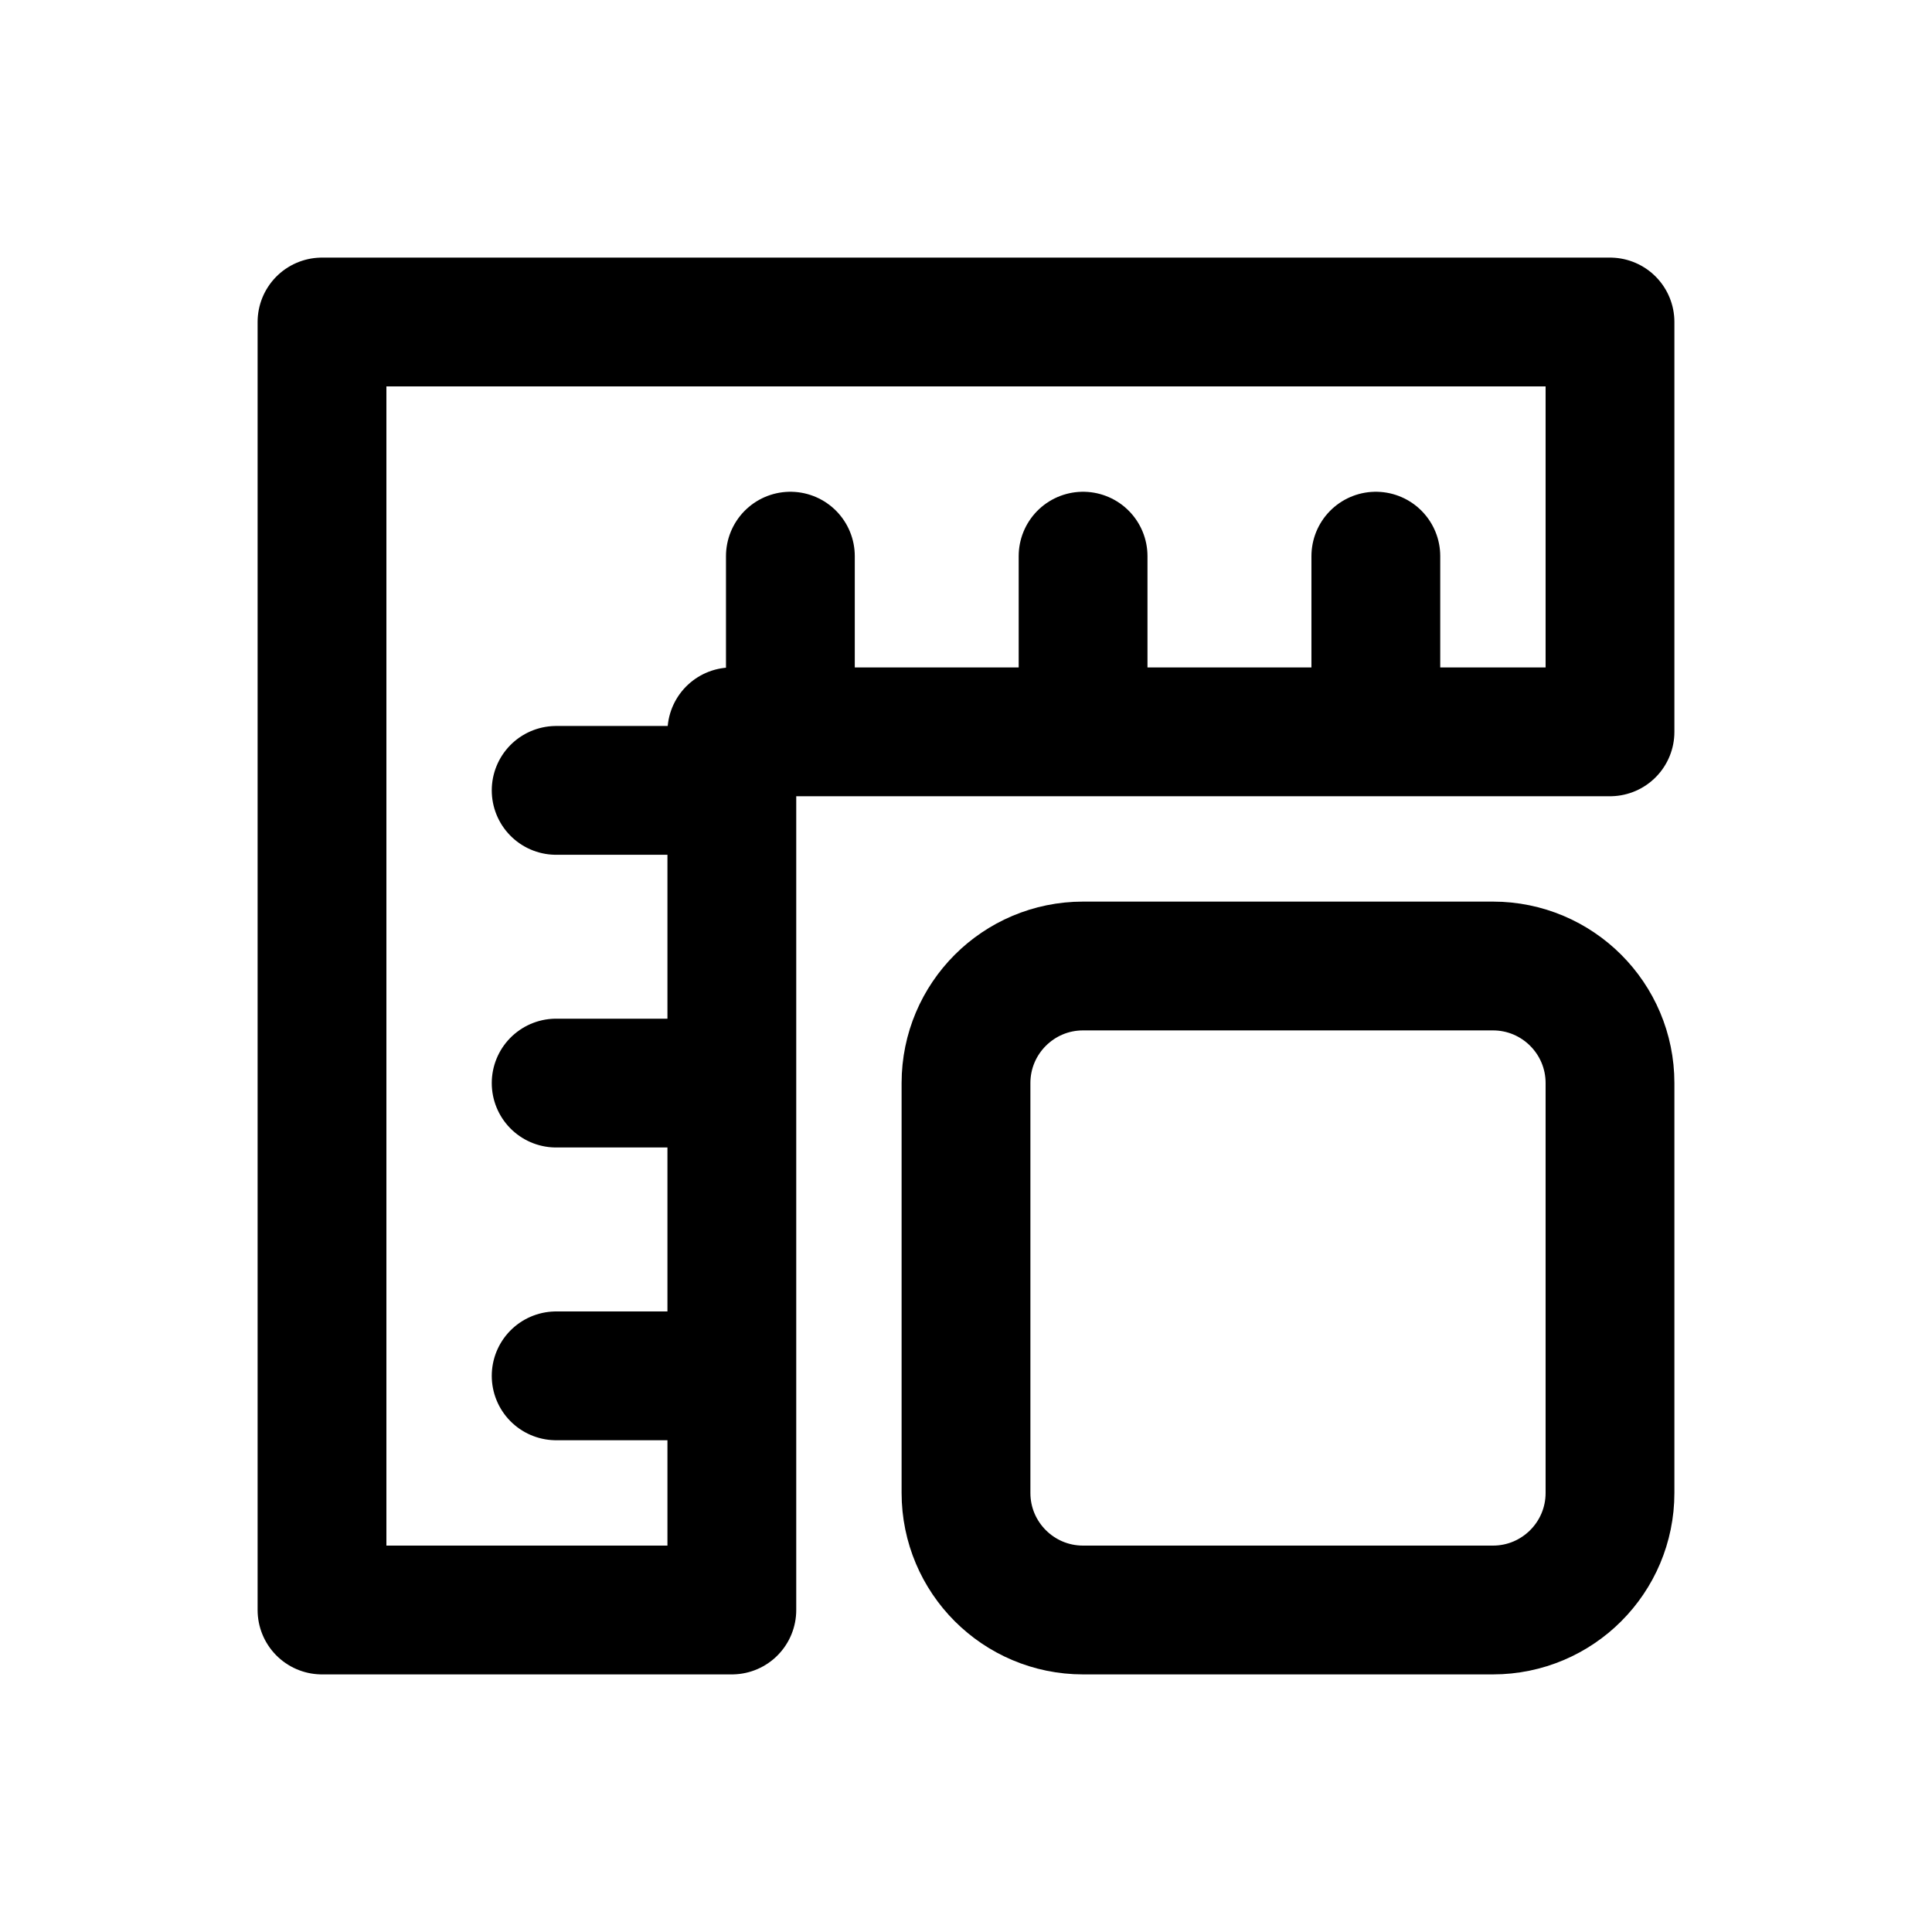 <?xml version="1.0" encoding="UTF-8"?>
<svg width="30px" height="30px" viewBox="0 0 30 30" version="1.1" xmlns="http://www.w3.org/2000/svg" xmlns:xlink="http://www.w3.org/1999/xlink">
    <!-- Generator: Sketch 54.1 (76490) - https://sketchapp.com -->
    <title>oppervlakte</title>
    <desc>Created with Sketch.</desc>
    <g id="Service" stroke="none" stroke-width="1" fill="none" fill-rule="evenodd">
        <g id="oppervlakte">
            <rect id="Rectangle-Copy-21" fill-opacity="0" fill="#FFFFFF" x="0" y="0" width="30" height="30"></rect>
            <g id="Stacked-Group-8" transform="translate(5, 5)" stroke="#000" stroke-linecap="round" stroke-linejoin="round" stroke-width="2">
                <g id="ruler-square">
                    <path d="M11.818,10 L18.182,10 C19.186,10 20,10.814 20,11.818 L20,18.182 C20,19.186 19.186,20 18.182,20 L11.818,20 C10.814,20 10,19.186 10,18.182 L10,11.818 C10,10.814 10.814,10 11.818,10 Z" id="Path"></path>
                    <path d="M7.273,5.455 L7.273,3.636" id="Path"></path>
                    <path d="M11.818,5.455 L11.818,3.636" id="Path"></path>
                    <path d="M16.364,5.455 L16.364,3.636" id="Path"></path>
                    <path d="M5.455,7.273 L3.636,7.273" id="Path"></path>
                    <path d="M5.455,11.818 L3.636,11.818" id="Path"></path>
                    <path d="M5.455,16.364 L3.636,16.364" id="Path"></path>
                    <polygon id="Path" points="20 0 0 0 0 20 6.364 20 6.364 6.364 20 6.364"></polygon>
                </g>
            </g>
        </g>
    </g>
</svg>